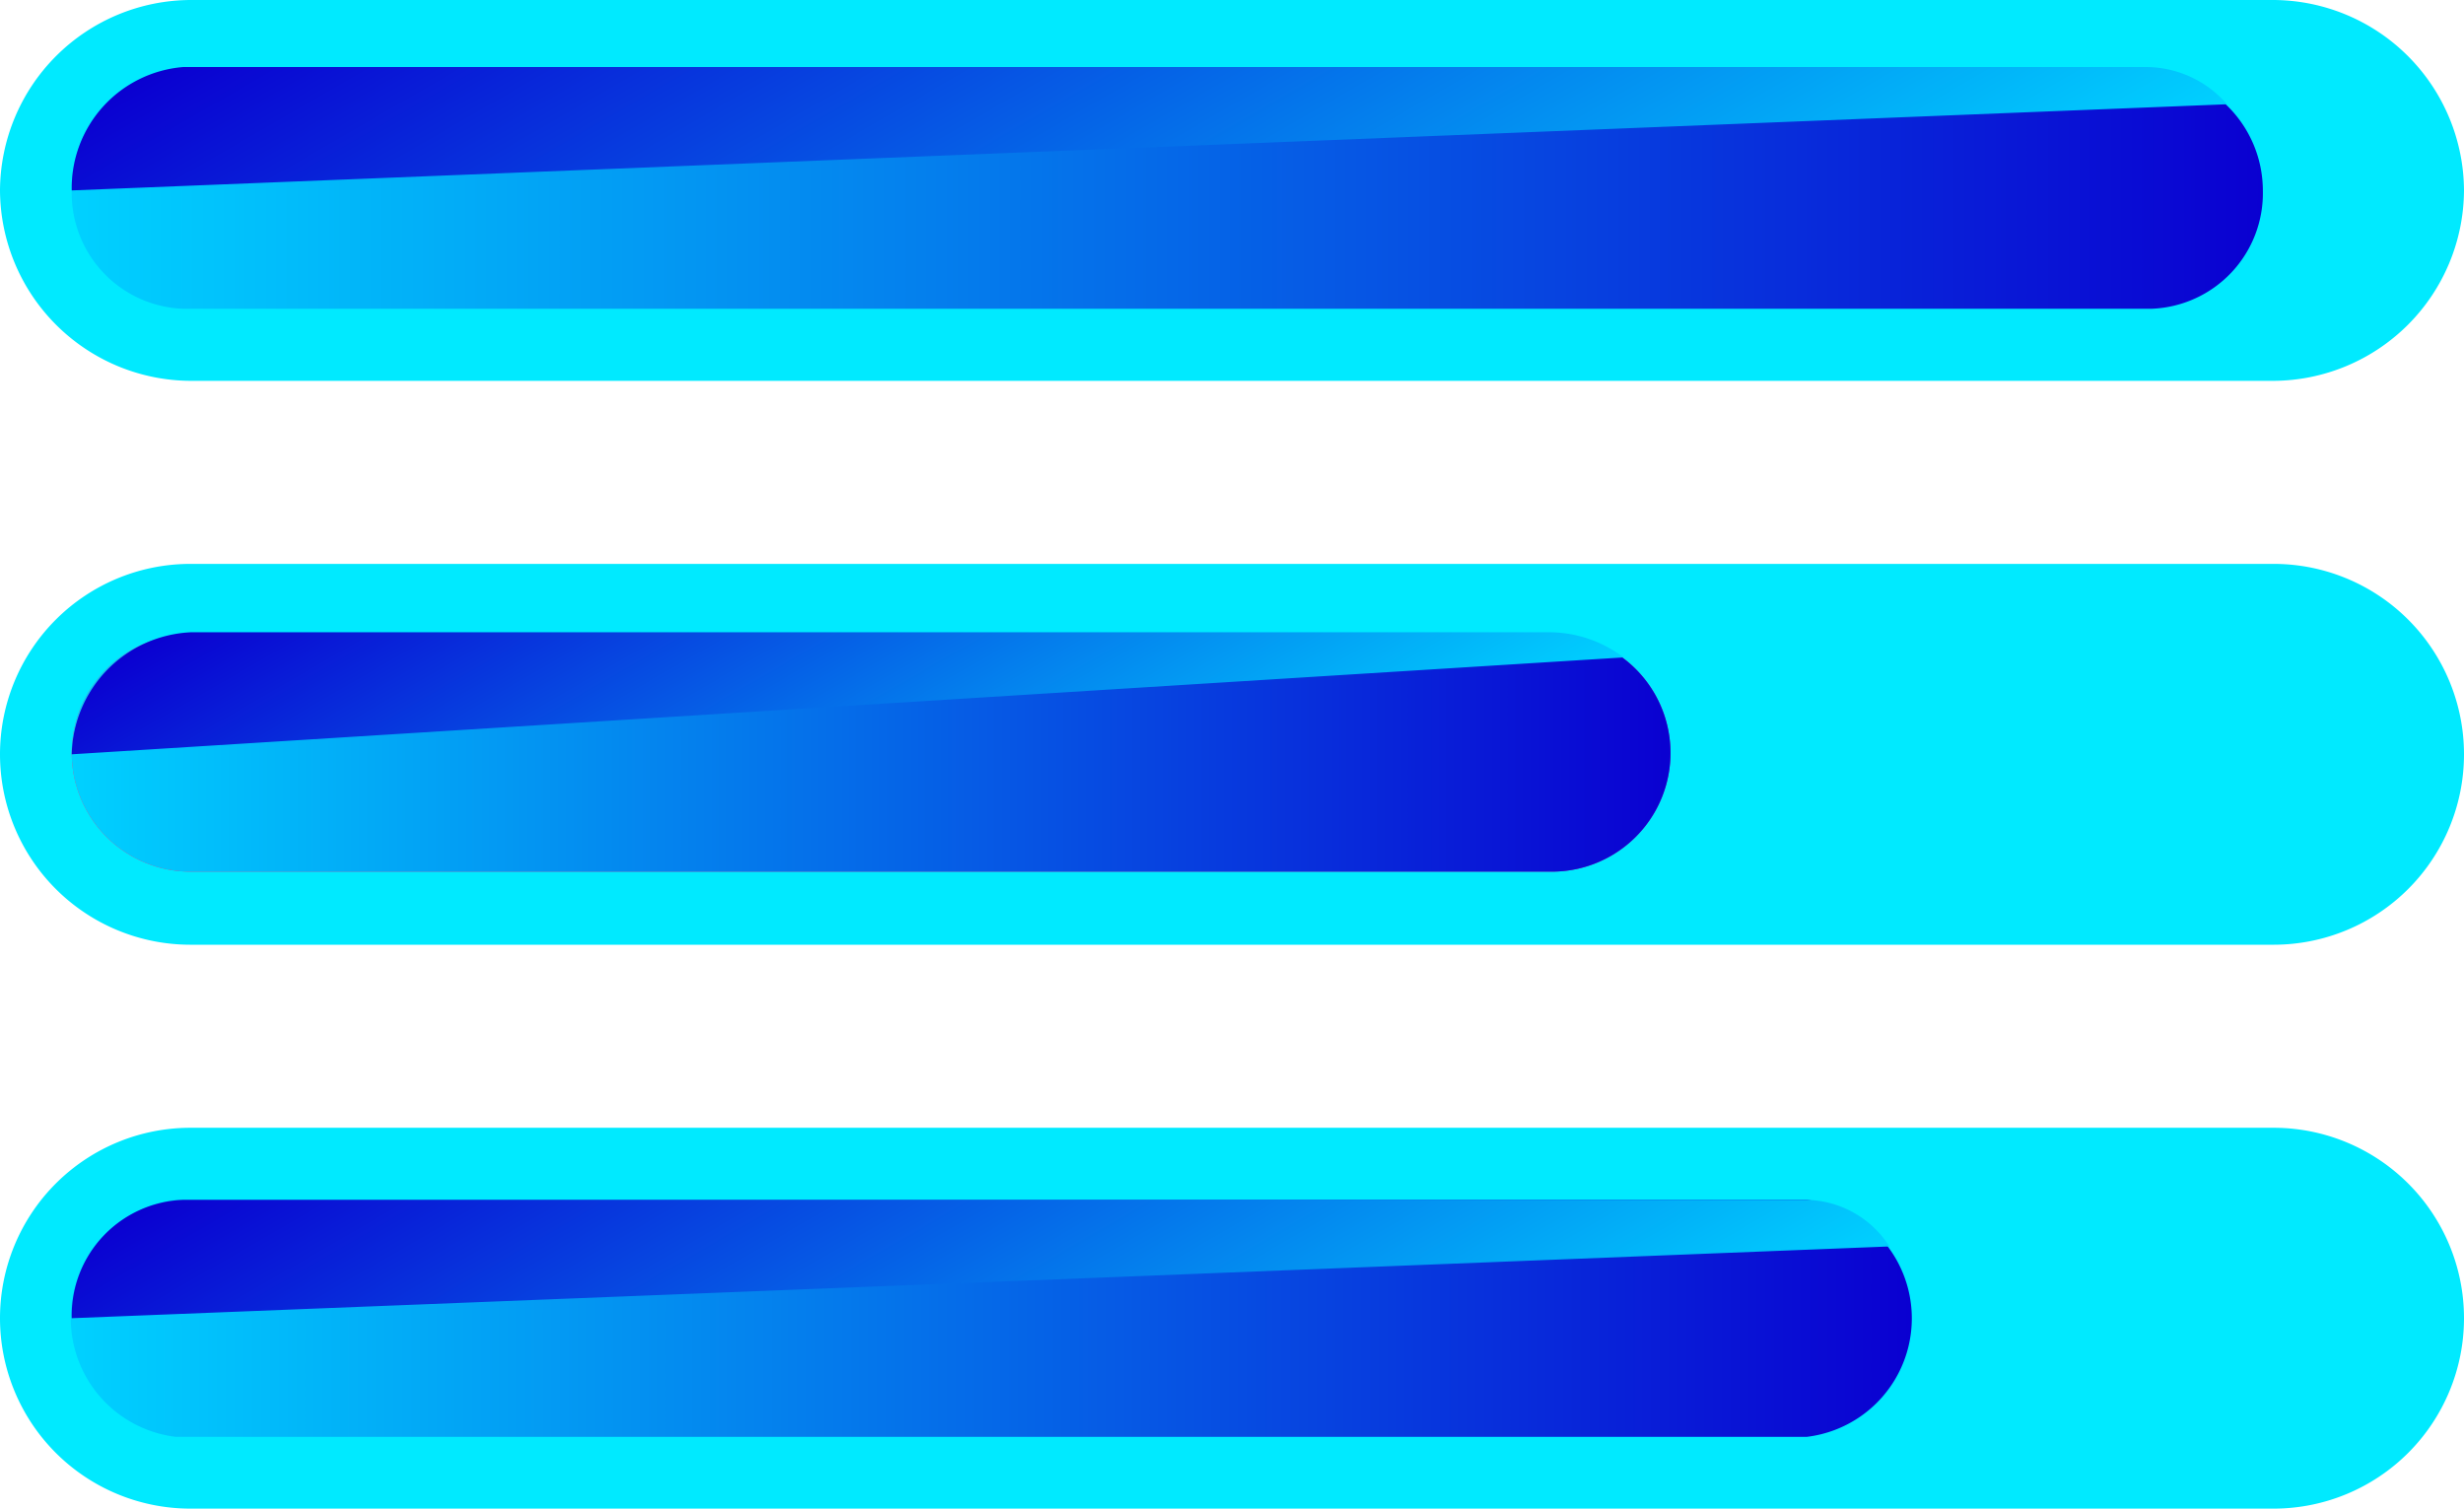 <svg xmlns="http://www.w3.org/2000/svg" xmlns:xlink="http://www.w3.org/1999/xlink" viewBox="0 0 73.5 45"><defs><style>.cls-1{fill:#00eaff;}.cls-2{fill:url(#linear-gradient);}.cls-3{fill:url(#linear-gradient-2);}.cls-4{fill:url(#linear-gradient-3);}.cls-5{fill:url(#linear-gradient-4);}.cls-6{fill:url(#linear-gradient-5);}.cls-7{fill:url(#linear-gradient-6);}.cls-8{fill:url(#linear-gradient-7);}</style><linearGradient id="linear-gradient" x1="2.14" y1="-2477.73" x2="67.5" y2="-2477.73" gradientTransform="matrix(1 0 0 -1 0 -2472.05)" gradientUnits="userSpaceOnUse"><stop offset="0" stop-color="#00d1ff"/><stop offset="1" stop-color="#0a00d1"/></linearGradient><linearGradient id="linear-gradient-2" x1="2.14" y1="-2494.55" x2="49.88" y2="-2494.55" gradientTransform="matrix(1 0 0 -1 0 -2472.05)" gradientUnits="userSpaceOnUse"><stop offset="0" stop-color="#f2427d"/><stop offset="1" stop-color="#a222a4"/></linearGradient><linearGradient id="linear-gradient-3" x1="2.14" y1="-2494.55" x2="49.88" y2="-2494.55" xlink:href="#linear-gradient"/><linearGradient id="linear-gradient-4" x1="2.14" y1="-2511.37" x2="57" y2="-2511.37" xlink:href="#linear-gradient"/><linearGradient id="linear-gradient-5" x1="41.79" y1="-2489.43" x2="25.88" y2="-2461.89" xlink:href="#linear-gradient"/><linearGradient id="linear-gradient-6" x1="35.56" y1="-2521.24" x2="22.01" y2="-2497.76" xlink:href="#linear-gradient"/><linearGradient id="linear-gradient-7" x1="30.45" y1="-2502.04" x2="19.22" y2="-2482.6" xlink:href="#linear-gradient"/></defs><title>progress-bar</title><g id="Layer_1-2"><path class="cls-1" d="M67.82 11.36h-62.14a5.71 5.71 0 0 1-5.68-5.68 5.71 5.71 0 0 1 5.68-5.68h62.14a5.71 5.71 0 0 1 5.68 5.68 5.71 5.71 0 0 1-5.68 5.68z"/><path class="cls-2" d="M5.46 9.21a3.45 3.45 0 0 1-3.32-3.53 3.46 3.46 0 0 1 3.32-3.54h58.61a3.55 3.55 0 0 1 3.43 3.54 3.45 3.45 0 0 1-3.32 3.53z"/><path class="cls-1" d="M67.82 28.18h-62.14a5.68 5.68 0 0 1 0-11.36h62.14a5.68 5.68 0 1 1 0 11.36z"/><path class="cls-3" d="M5.68 26a3.54 3.54 0 0 1 0-7.08h40.61a3.54 3.54 0 0 1 0 7.08z"/><path class="cls-4" d="M5.68 26a3.54 3.54 0 0 1 0-7.08h40.61a3.54 3.54 0 0 1 0 7.08z"/><path class="cls-1" d="M67.82 45h-62.14a5.68 5.68 0 0 1 0-11.36h62.14a5.68 5.68 0 1 1 0 11.36z"/><path class="cls-5" d="M5.25 42.86a3.56 3.56 0 0 1 0-7.07h48.64a3.56 3.56 0 0 1 0 7.07z"/><path class="cls-6" d="M66.43 3.11a3.21 3.21 0 0 0-2.36-1.11h-58.61a3.62 3.62 0 0 0-3.32 3.68z"/><path class="cls-7" d="M2.14 39.32l54.22-2.14a3 3 0 0 0-2.47-1.39h-48.43a3.45 3.45 0 0 0-3.32 3.53z"/><path class="cls-8" d="M2.14 22.5l46.29-2.89a3.69 3.69 0 0 0-2.14-.75h-40.61a3.73 3.73 0 0 0-3.54 3.64z"/></g></svg>